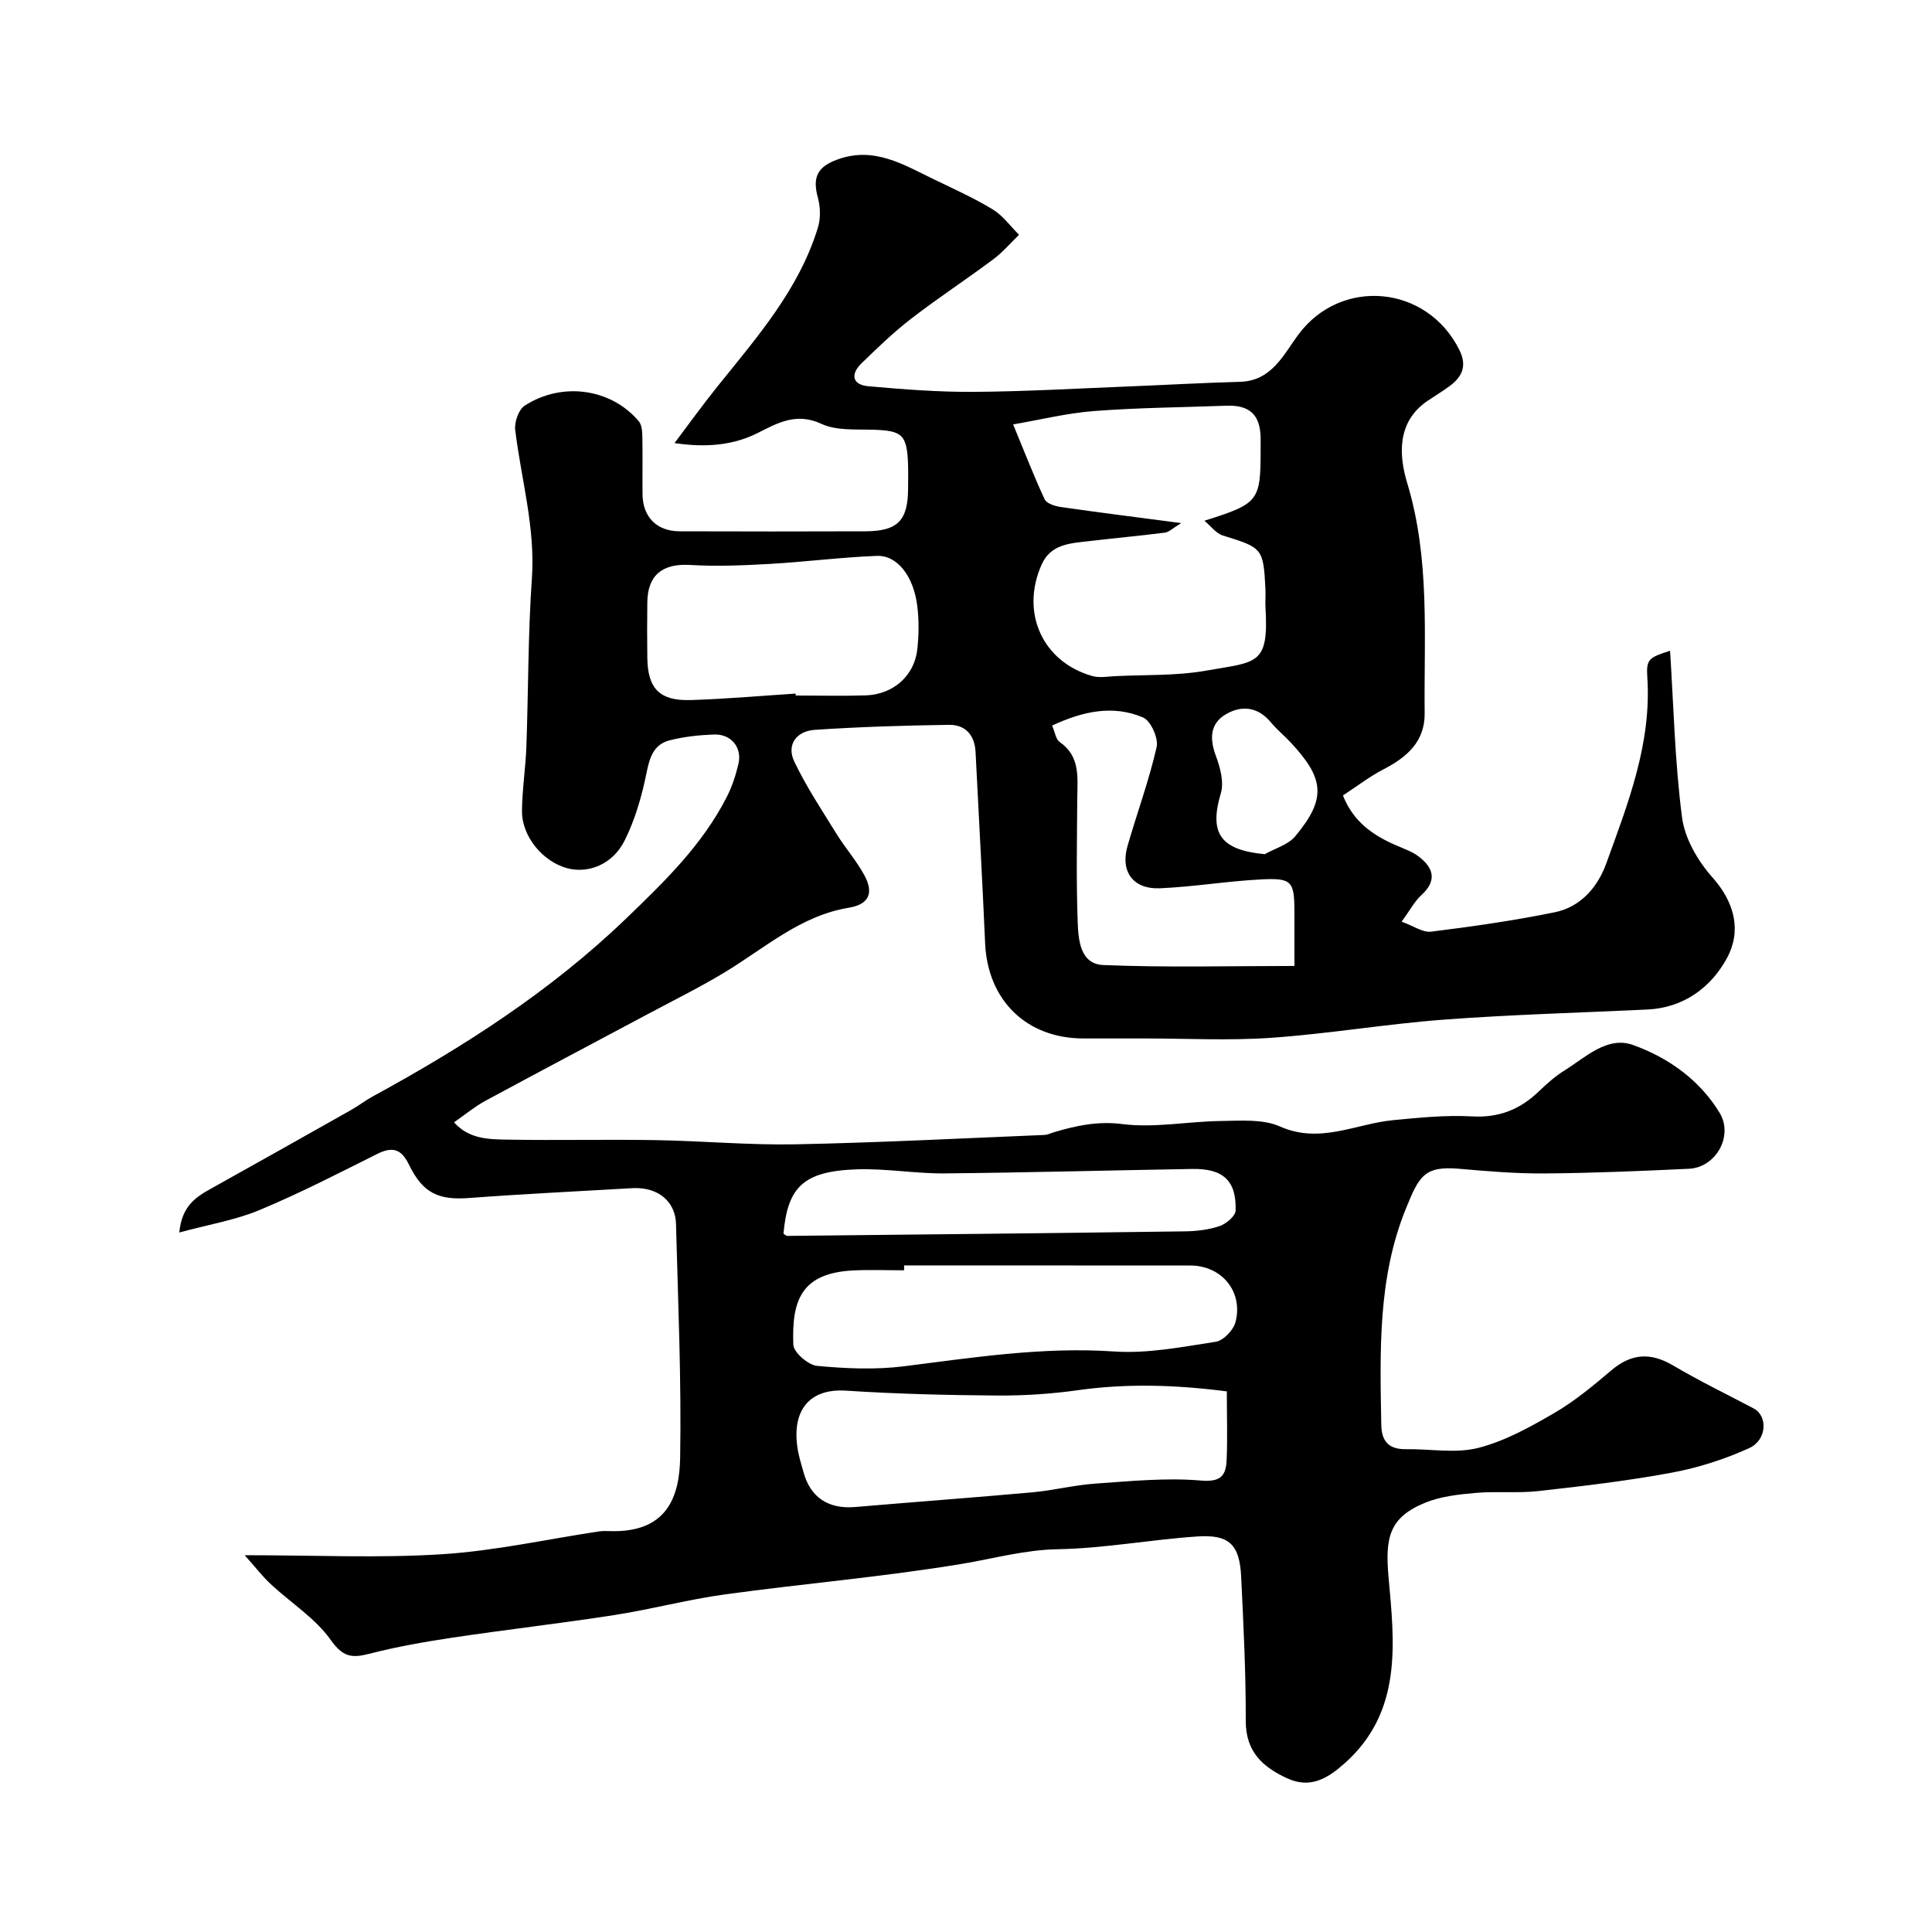 <svg enable-background="new 0 0 400 400" viewBox="0 0 400 400" xmlns="http://www.w3.org/2000/svg"><path d="m50.66 321.99c14.64 0 27.79.63 40.84-.2 10.88-.69 21.64-3.09 32.46-4.72.65-.1 1.33-.1 2-.08 12.28.52 14.73-7.25 14.86-15.27.27-16.09-.44-32.2-.86-48.29-.11-4.35-3.21-7.17-7.63-7.43-.5-.03-1-.03-1.5 0-11.22.66-22.46 1.19-33.66 2.03-6.31.48-9.6-.93-12.5-6.91-1.62-3.34-3.49-3.76-6.65-2.17-8.04 4.02-16.05 8.15-24.34 11.6-5.01 2.08-10.51 2.98-16.56 4.63.54-5.56 3.48-7.37 6.63-9.12 9.66-5.37 19.29-10.81 28.92-16.24 1.56-.88 2.98-1.99 4.55-2.84 18.85-10.28 36.76-21.76 52.38-36.78 7.98-7.68 15.8-15.25 20.87-25.2 1.1-2.15 1.87-4.52 2.42-6.87.79-3.36-1.52-6.18-5.05-6.06-3.09.11-6.23.45-9.22 1.21-3.22.83-4.11 3.45-4.75 6.67-.97 4.83-2.37 9.74-4.57 14.12-2.49 4.94-7.52 6.84-11.85 5.69-5.06-1.35-9.43-6.59-9.38-11.87.04-4.44.75-8.86.91-13.3.42-11.6.33-23.24 1.14-34.81.74-10.55-2.21-20.52-3.45-30.76-.2-1.63.71-4.23 1.98-5.05 7.8-5.01 17.9-3.51 23.61 3.25.62.74.7 2.08.73 3.15.08 4 0 8 .04 12 .06 4.69 2.96 7.61 7.66 7.63 12.83.04 25.66.05 38.49 0 6.69-.03 8.81-2.23 8.83-8.88 0-1.67.05-3.33-.01-5-.22-6.15-1.21-6.97-7.25-7.15-3.6-.11-7.6.22-10.69-1.22-5.17-2.4-9.06-.19-13.17 1.89-6.34 3.21-12.82 2.72-17.24 2.1 2.6-3.45 5.63-7.66 8.87-11.7 8.19-10.2 16.89-20.07 20.82-32.92.58-1.89.53-4.24 0-6.16-1.19-4.32-.07-6.46 4.11-7.96 7.57-2.73 13.65 1.12 19.93 4.14 4.1 1.98 8.28 3.86 12.16 6.22 2.1 1.28 3.65 3.47 5.44 5.25-1.77 1.71-3.39 3.63-5.35 5.09-5.59 4.17-11.43 8-16.95 12.26-3.65 2.81-7 6.04-10.31 9.26-2.33 2.26-1.95 4.45 1.43 4.75 7.27.65 14.57 1.21 21.86 1.16 10.59-.07 21.18-.69 31.77-1.11 7.77-.31 15.53-.76 23.3-.97 6.59-.18 9.03-5.67 12.09-9.79 8.81-11.87 26.62-10.3 33.33 3.2 1.67 3.36.53 5.61-2.12 7.55-1.45 1.06-2.99 1.98-4.48 2.99-6.45 4.38-5.89 11.43-4.21 16.98 4.78 15.76 3.45 31.74 3.62 47.7.06 5.8-3.62 9.07-8.45 11.56-2.88 1.48-5.48 3.5-8.47 5.45 2.2 5.53 6.24 8.23 10.92 10.29 1.62.71 3.37 1.29 4.75 2.34 3.11 2.36 3.87 5 .55 8.03-1.4 1.28-2.32 3.08-4.07 5.47 2.46.88 4.39 2.29 6.12 2.07 8.57-1.07 17.14-2.29 25.6-4.02 5.34-1.09 8.87-5.18 10.65-10.1 4.5-12.43 9.39-24.82 8.5-38.5-.25-3.83.3-4.11 4.71-5.54.74 11.52.99 23.1 2.48 34.52.57 4.37 3.27 9.01 6.28 12.39 4.69 5.27 6.04 11.15 3.02 16.72-3.27 6.03-8.91 10.29-16.46 10.65-14.03.67-28.08 1.04-42.09 2.09-11.93.89-23.78 2.92-35.71 3.76-8.79.62-17.66.14-26.49.14-4.17 0-8.33 0-12.5 0-11.76 0-19.82-7.89-20.34-19.69-.58-13.2-1.32-26.4-1.98-39.6-.18-3.55-2.13-5.69-5.53-5.64-9.27.13-18.54.42-27.79 1.04-3.71.25-5.9 3.04-4.2 6.59 2.49 5.21 5.72 10.07 8.77 15 1.8 2.91 4.11 5.52 5.73 8.51 2.03 3.75.88 6.05-3.2 6.72-9.99 1.64-17.31 8.28-25.54 13.27-5.24 3.18-10.75 5.9-16.16 8.79-11.22 5.99-22.47 11.92-33.65 17.97-2.12 1.15-4.01 2.74-6.41 4.41 3.17 3.53 7.28 3.51 11.12 3.58 10.21.18 20.44-.07 30.65.1 9.63.16 19.26 1.05 28.88.87 17.2-.34 34.4-1.24 51.6-1.94.63-.03 1.25-.35 1.88-.54 4.65-1.39 9.09-2.36 14.27-1.71 6.66.84 13.58-.56 20.4-.64 4.09-.05 8.65-.44 12.19 1.13 8.3 3.69 15.66-.55 23.42-1.3 5.43-.53 10.94-1.08 16.36-.78 5.56.31 9.92-1.43 13.8-5.15 1.65-1.58 3.39-3.15 5.32-4.35 4.4-2.73 8.86-7.21 14.23-5.28 7.26 2.61 13.76 7.2 17.91 14.04 2.91 4.8-.78 11.32-6.35 11.58-9.93.47-19.86.89-29.8.97-5.93.05-11.88-.45-17.8-.97-7.23-.63-8.28 1.58-10.97 8.17-5.89 14.42-5.4 29.64-5.13 44.82.06 3.56 1.64 5.12 5.16 5.07 5-.08 10.24.93 14.93-.27 5.52-1.41 10.77-4.34 15.76-7.24 4.21-2.45 8.02-5.63 11.76-8.8 4.15-3.52 8.13-3.79 12.82-1.02 5.42 3.21 11.11 5.95 16.68 8.9 2.93 1.55 2.77 6.52-.94 8.21-5.08 2.31-10.55 4.06-16.04 5.08-9.13 1.7-18.38 2.78-27.61 3.81-4.28.48-8.66 0-12.95.38-3.54.31-7.24.71-10.47 2.03-7.44 3.02-8.32 7.23-7.61 15.25 1.22 13.67 2.99 27.95-9.04 38.67-3.38 3.02-7.05 5.41-11.96 3.13-5.14-2.38-8.57-5.56-8.55-11.91.03-9.93-.47-19.87-.95-29.79-.32-6.66-2.44-8.81-9.07-8.36-9.65.64-19.24 2.47-28.88 2.64-6.88.12-13.24 1.93-19.85 3.03-16.26 2.7-32.73 4.08-49.06 6.32-7.71 1.06-15.28 3.1-22.98 4.29-11.13 1.73-22.33 3-33.47 4.67-5.79.87-11.59 1.89-17.26 3.35-3.62.93-5.44.63-7.92-2.87-3.2-4.51-8.25-7.68-12.4-11.54-1.76-1.64-3.22-3.55-5.42-6.01zm198.7-214.18c11.24-3.54 11.64-4.04 11.64-14.7 0-.83.01-1.67 0-2.5-.1-4.77-2.3-6.79-7.13-6.61-9.11.34-18.25.4-27.33 1.1-5.62.43-11.17 1.81-16.78 2.77 2.51 6.07 4.35 10.87 6.53 15.51.4.86 2.1 1.41 3.27 1.58 7.96 1.15 15.95 2.15 25 3.34-1.76 1.06-2.51 1.86-3.36 1.97-5.18.67-10.39 1.13-15.58 1.75-3.86.46-8.02.53-9.95 4.84-4.46 9.96.17 20.19 10.49 23.11 1.46.41 3.15.1 4.72.02 6.26-.31 12.64-.05 18.77-1.13 10.54-1.87 13.06-1.05 12.36-13.01-.08-1.33.05-2.67-.02-4-.43-8.34-.62-8.45-8.81-10.98-1.45-.45-2.55-2.02-3.82-3.06zm4.64 180.26c-10.49-1.35-20.59-1.68-30.8-.25-5.54.78-11.18 1.15-16.77 1.11-10.43-.08-20.87-.33-31.27-1.01-7.8-.51-11.42 4.35-9.94 12.5.26 1.43.72 2.83 1.1 4.25 1.41 5.34 5.17 7.82 10.76 7.34 12.22-1.05 24.45-1.94 36.66-3.04 4.38-.4 8.71-1.51 13.09-1.81 7.25-.5 14.59-1.25 21.78-.63 4.08.35 5.18-.97 5.34-4.11.22-4.5.05-9 .05-14.35zm-66.81-26.07c0 .33 0 .67-.01 1-3.5 0-7-.14-10.49.03-10.83.53-12.79 6.23-12.44 15.38.06 1.59 3.08 4.2 4.92 4.38 5.96.56 12.09.83 18.01.08 14.45-1.82 28.78-4.06 43.49-3.06 6.94.47 14.07-.94 21.03-2.01 1.59-.24 3.67-2.42 4.1-4.08 1.63-6.32-2.88-11.7-9.35-11.71-19.75-.02-39.5-.01-59.26-.01zm-22.47-118.4c.01.13.02.27.03.4 4.83 0 9.66.12 14.49-.03 5.68-.18 10.07-4.04 10.68-9.54.33-2.96.36-6.03-.01-8.98-.77-6.18-4.14-10.52-8.37-10.36-7.38.28-14.74 1.24-22.12 1.66-5.5.31-11.04.55-16.52.22-5.67-.35-8.81 2.03-8.88 7.74-.05 3.83-.05 7.66 0 11.49.08 6.34 2.54 8.94 8.95 8.74 7.25-.22 14.5-.87 21.75-1.34zm103.28 56.39c0-4.9.01-8.04 0-11.19-.02-6.32-.5-7.05-6.84-6.73-7.03.35-14.02 1.54-21.04 1.84-5.53.23-8.2-3.48-6.69-8.71 1.97-6.86 4.46-13.59 6.04-20.53.41-1.81-1.21-5.44-2.8-6.12-6.32-2.7-12.61-1.23-18.84 1.67.61 1.4.76 2.85 1.55 3.39 4.32 2.98 3.69 7.34 3.66 11.62-.06 8.51-.23 17.03.08 25.53.14 3.73.45 8.84 5.31 9.04 12.99.54 26.04.19 39.57.19zm-105.79 55.42c.26.16.53.47.79.47 27.42-.28 54.84-.57 82.25-.94 2.43-.03 4.97-.32 7.25-1.09 1.36-.46 3.28-2.07 3.32-3.21.19-6.18-2.56-8.73-8.96-8.62-17.09.28-34.18.76-51.28.92-6.09.06-12.21-1.06-18.29-.84-11.16.4-14.21 3.84-15.08 13.31zm99.64-78.56c2.14-1.21 4.84-1.94 6.31-3.7 6.44-7.74 6.11-11.87-.89-19.38-1.36-1.46-2.92-2.73-4.19-4.26-2.66-3.19-6.01-3.53-9.24-1.65-3.32 1.93-3.44 5.05-2.11 8.63.9 2.4 1.71 5.42 1.04 7.71-2.47 8.29-.16 11.77 9.08 12.65z" fill="#010000"/></svg>